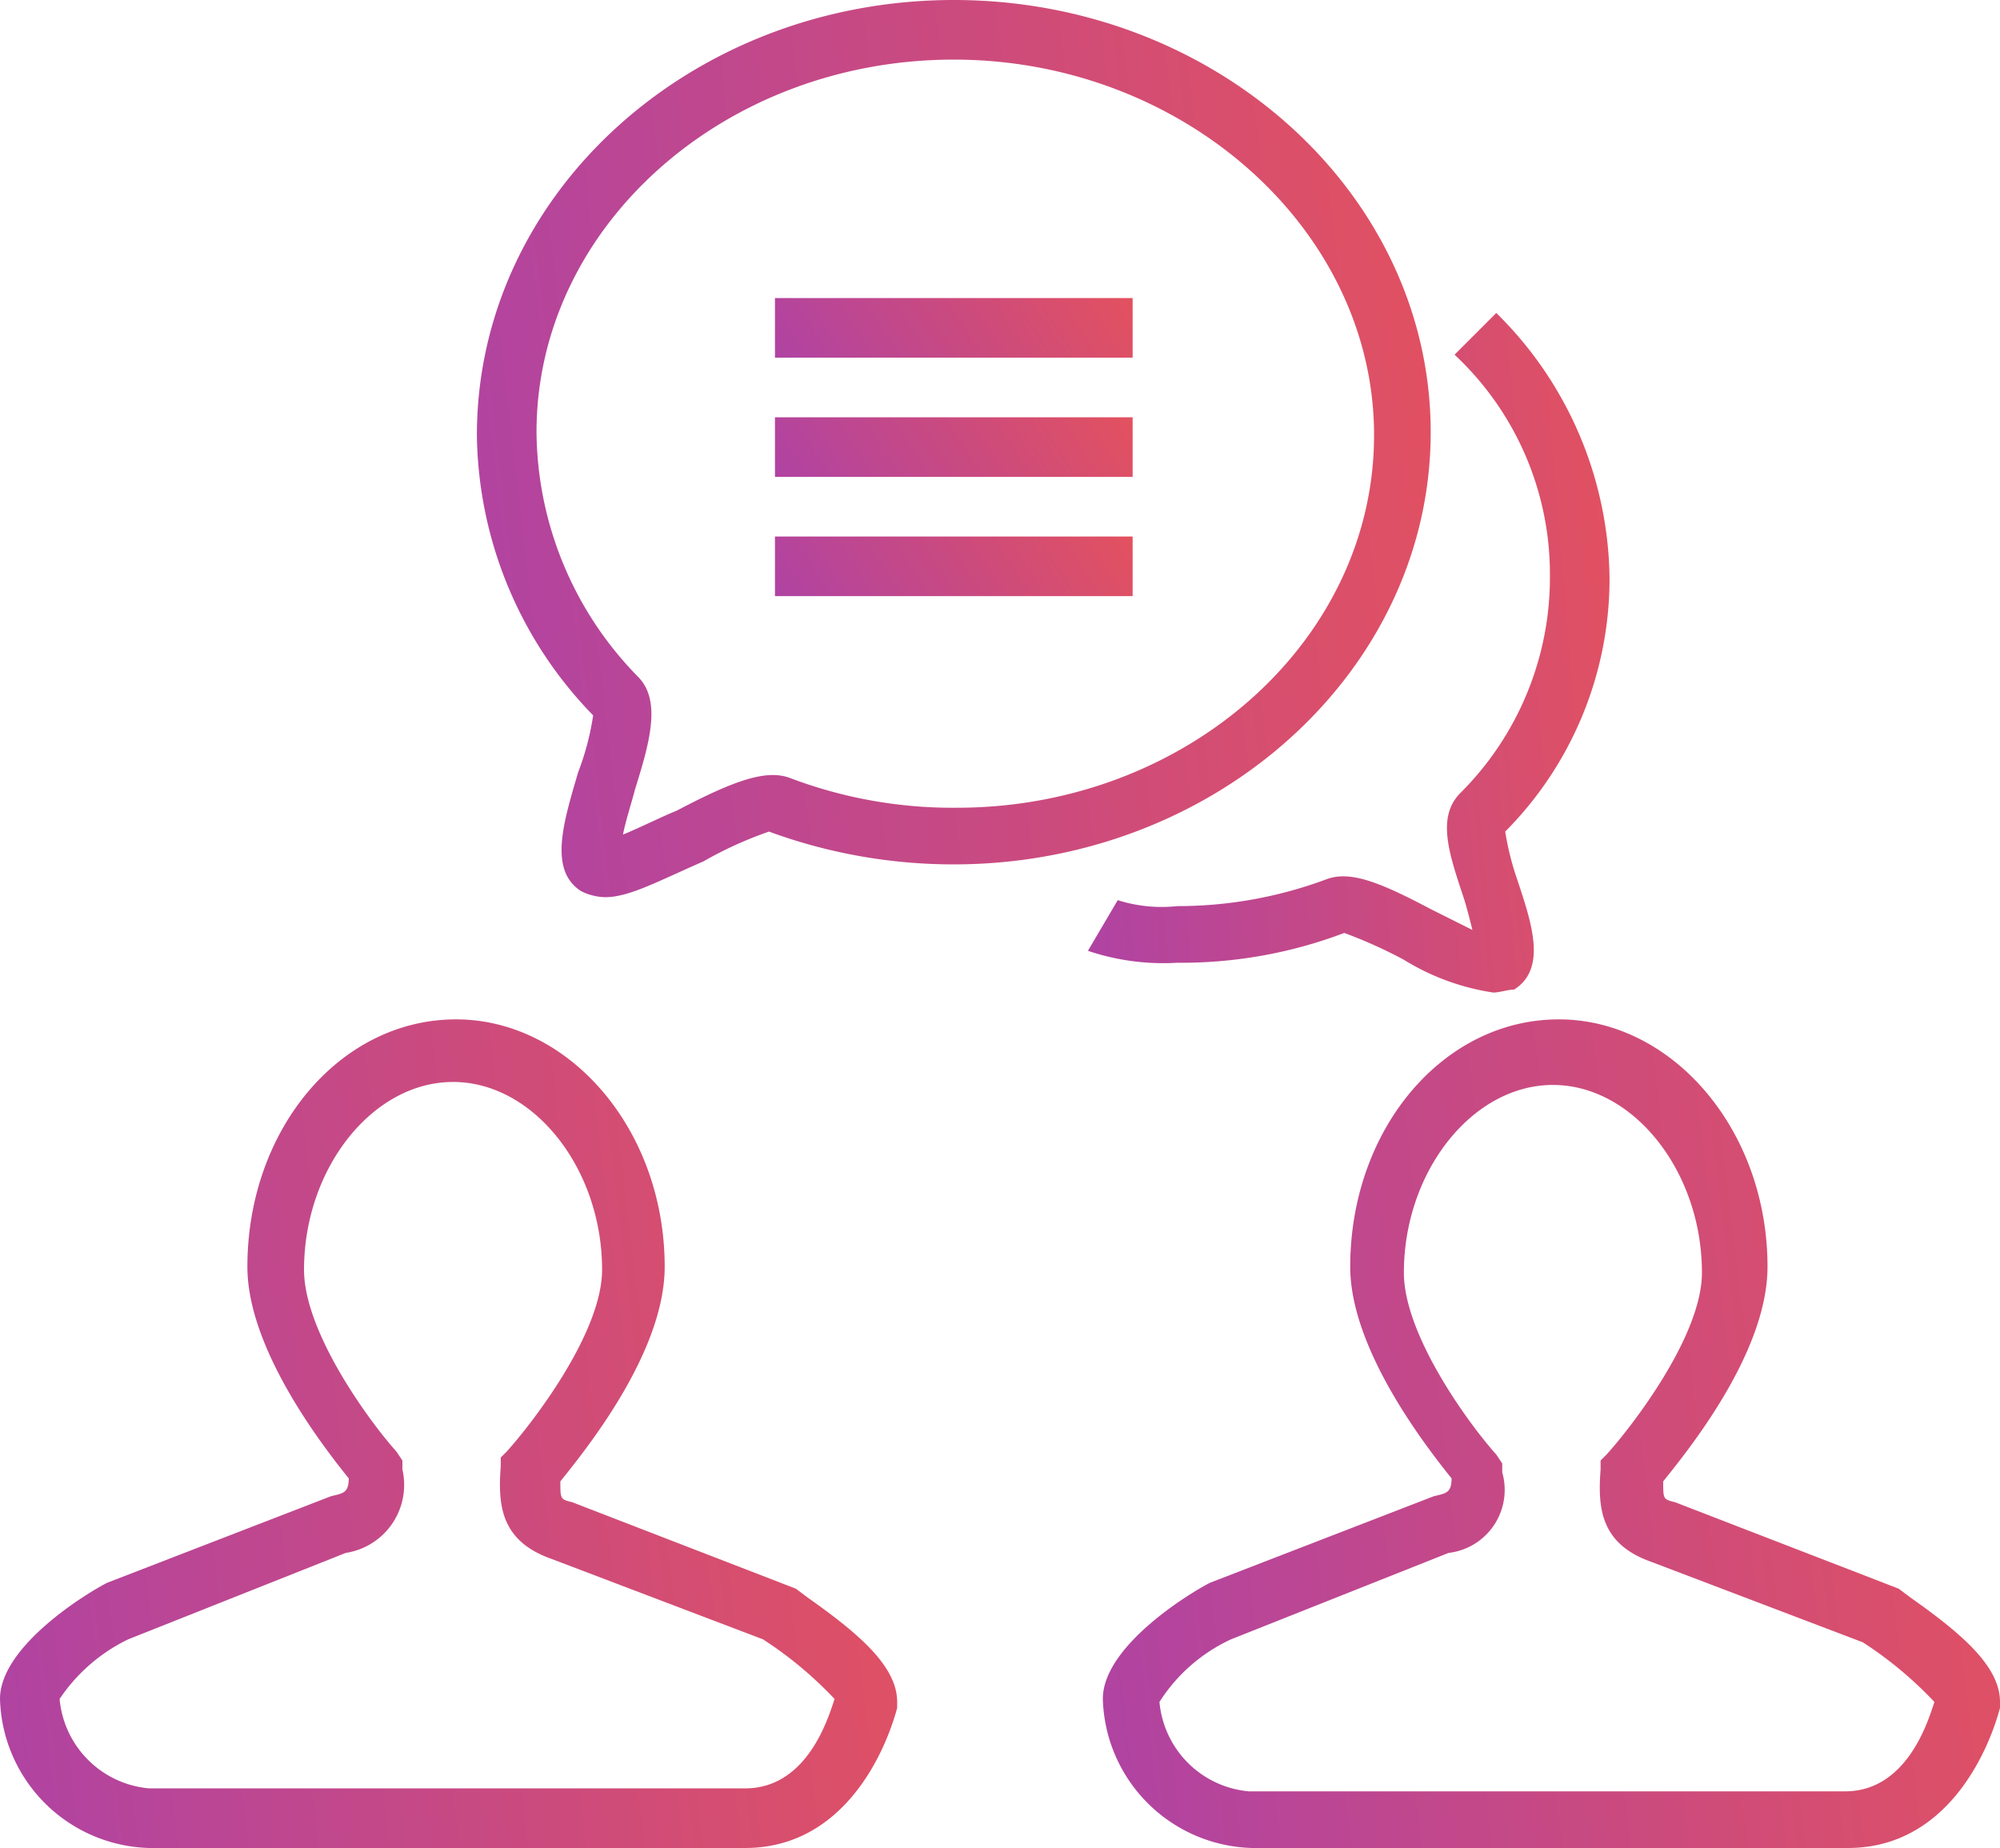 <svg xmlns="http://www.w3.org/2000/svg" xmlns:xlink="http://www.w3.org/1999/xlink" width="67.1" height="62" viewBox="0 0 67.1 62">
  <defs>
    <linearGradient id="linear-gradient" x1="-0.673" y1="1.187" x2="1.711" y2="0.926" gradientUnits="objectBoundingBox">
      <stop offset="0" stop-color="#8f3ace"/>
      <stop offset="1" stop-color="#ff5939"/>
    </linearGradient>
  </defs>
  <g id="noun-connection-104689" transform="translate(-7 -4)">
    <g id="Grupo_26755" data-name="Grupo 26755">
      <g id="Grupo_26751" data-name="Grupo 26751">
        <path id="Caminho_39186" data-name="Caminho 39186" d="M27.3,34.1a1.884,1.884,0,0,1-.8-.2c-1.1-.7-.6-2.3-.1-4a8.977,8.977,0,0,0,.5-1.9A13.686,13.686,0,0,1,23,18.6C23,10.5,30.2,4,39,4s16,6.5,16,14.5S47.8,33,39,33a17.952,17.952,0,0,1-6.2-1.1,12.9,12.9,0,0,0-2.2,1C29,33.6,28.1,34.1,27.3,34.1ZM39,6c-7.7,0-14,5.6-14,12.5a11.847,11.847,0,0,0,3.4,8.2c.8.8.4,2.2-.1,3.8-.1.4-.3,1-.4,1.5.5-.2,1.3-.6,1.8-.8,1.9-1,3-1.4,3.8-1.1a15.4,15.4,0,0,0,5.6,1c7.7,0,14-5.6,14-12.5S46.7,6,39,6Z" fill="url(#linear-gradient)"/>
      </g>
      <g id="Grupo_26752" data-name="Grupo 26752">
        <rect id="Retângulo_10553" data-name="Retângulo 10553" width="12" height="2" transform="translate(33 14)" fill="url(#linear-gradient)"/>
      </g>
      <g id="Grupo_26753" data-name="Grupo 26753">
        <rect id="Retângulo_10554" data-name="Retângulo 10554" width="12" height="2" transform="translate(33 18)" fill="url(#linear-gradient)"/>
      </g>
      <g id="Grupo_26754" data-name="Grupo 26754">
        <rect id="Retângulo_10555" data-name="Retângulo 10555" width="12" height="2" transform="translate(33 22)" fill="url(#linear-gradient)"/>
      </g>
    </g>
    <g id="Grupo_26757" data-name="Grupo 26757">
      <g id="Grupo_26756" data-name="Grupo 26756">
        <path id="Caminho_39187" data-name="Caminho 39187" d="M57.1,37.3a7.93,7.93,0,0,1-3-1.1,15.872,15.872,0,0,0-2-.9,15.4,15.4,0,0,1-5.6,1,7.9,7.9,0,0,1-3-.4l1-1.7a4.863,4.863,0,0,0,2,.2,14.259,14.259,0,0,0,5-.9c.8-.3,1.8.1,3.5,1l1.4.7c-.1-.4-.2-.8-.3-1.1-.5-1.5-.9-2.7-.1-3.5a10.208,10.208,0,0,0,3-7.3,10.071,10.071,0,0,0-3.2-7.4l1.4-1.4A12.67,12.67,0,0,1,61,23.4a12.039,12.039,0,0,1-3.5,8.5,9.363,9.363,0,0,0,.4,1.6c.5,1.5,1,3-.1,3.7C57.6,37.2,57.3,37.3,57.1,37.3Z" fill="url(#linear-gradient)"/>
      </g>
    </g>
    <g id="Grupo_26758" data-name="Grupo 26758">
      <path id="Caminho_39188" data-name="Caminho 39188" d="M32,66H12a5.145,5.145,0,0,1-5-5c0-1.8,3-3.6,3.6-3.9l7.5-2.9c.4-.1.6-.1.6-.6-.8-1-3.4-4.3-3.4-7.1,0-4.6,3.1-8.3,7-8.3,3.8,0,7,3.7,7,8.3,0,2.9-2.7,6.2-3.5,7.2,0,.6,0,.6.4.7l7.5,2.9.4.3c1.7,1.2,3,2.3,3,3.5v.2C36.7,62.8,35.3,66,32,66ZM18.6,56.1,11.3,59A5.818,5.818,0,0,0,9,61a3.307,3.307,0,0,0,3,3H32c2.1,0,2.8-2.4,3-3a13.048,13.048,0,0,0-2.1-1.8l-.3-.2-7.1-2.7c-1.7-.6-1.8-1.8-1.7-3.1v-.3l.2-.2c.9-1,3.2-4,3.2-6.1,0-3.4-2.3-6.3-5-6.3s-5,2.9-5,6.3c0,2.1,2.2,5.1,3.1,6.1l.2.3v.3A2.307,2.307,0,0,1,18.6,56.1Z" fill="url(#linear-gradient)"/>
    </g>
    <g id="Grupo_26759" data-name="Grupo 26759">
      <path id="Caminho_39189" data-name="Caminho 39189" d="M69,66H49a5.145,5.145,0,0,1-5-5c0-1.8,3-3.6,3.6-3.9l7.5-2.9c.4-.1.6-.1.6-.6-.8-1-3.4-4.3-3.4-7.1,0-4.6,3.1-8.3,7-8.3,3.8,0,7,3.7,7,8.3,0,2.9-2.7,6.2-3.5,7.2,0,.6,0,.6.4.7l7.5,2.9.4.3c1.7,1.2,3,2.3,3,3.5v.2C73.7,62.8,72.3,66,69,66ZM55.6,56.1,48.3,59a5.658,5.658,0,0,0-2.4,2.1,3.307,3.307,0,0,0,3,3h20c2.1,0,2.8-2.4,3-3a13.048,13.048,0,0,0-2.1-1.8l-.3-.2-7.1-2.7c-1.7-.6-1.8-1.8-1.7-3.1V53l.2-.2c.9-1,3.2-4,3.2-6.1,0-3.4-2.3-6.3-5-6.3s-5,2.9-5,6.3c0,2.1,2.2,5.1,3.1,6.1l.2.3v.3A2.128,2.128,0,0,1,55.6,56.1Z" fill="url(#linear-gradient)"/>
    </g>
  </g>
</svg>
